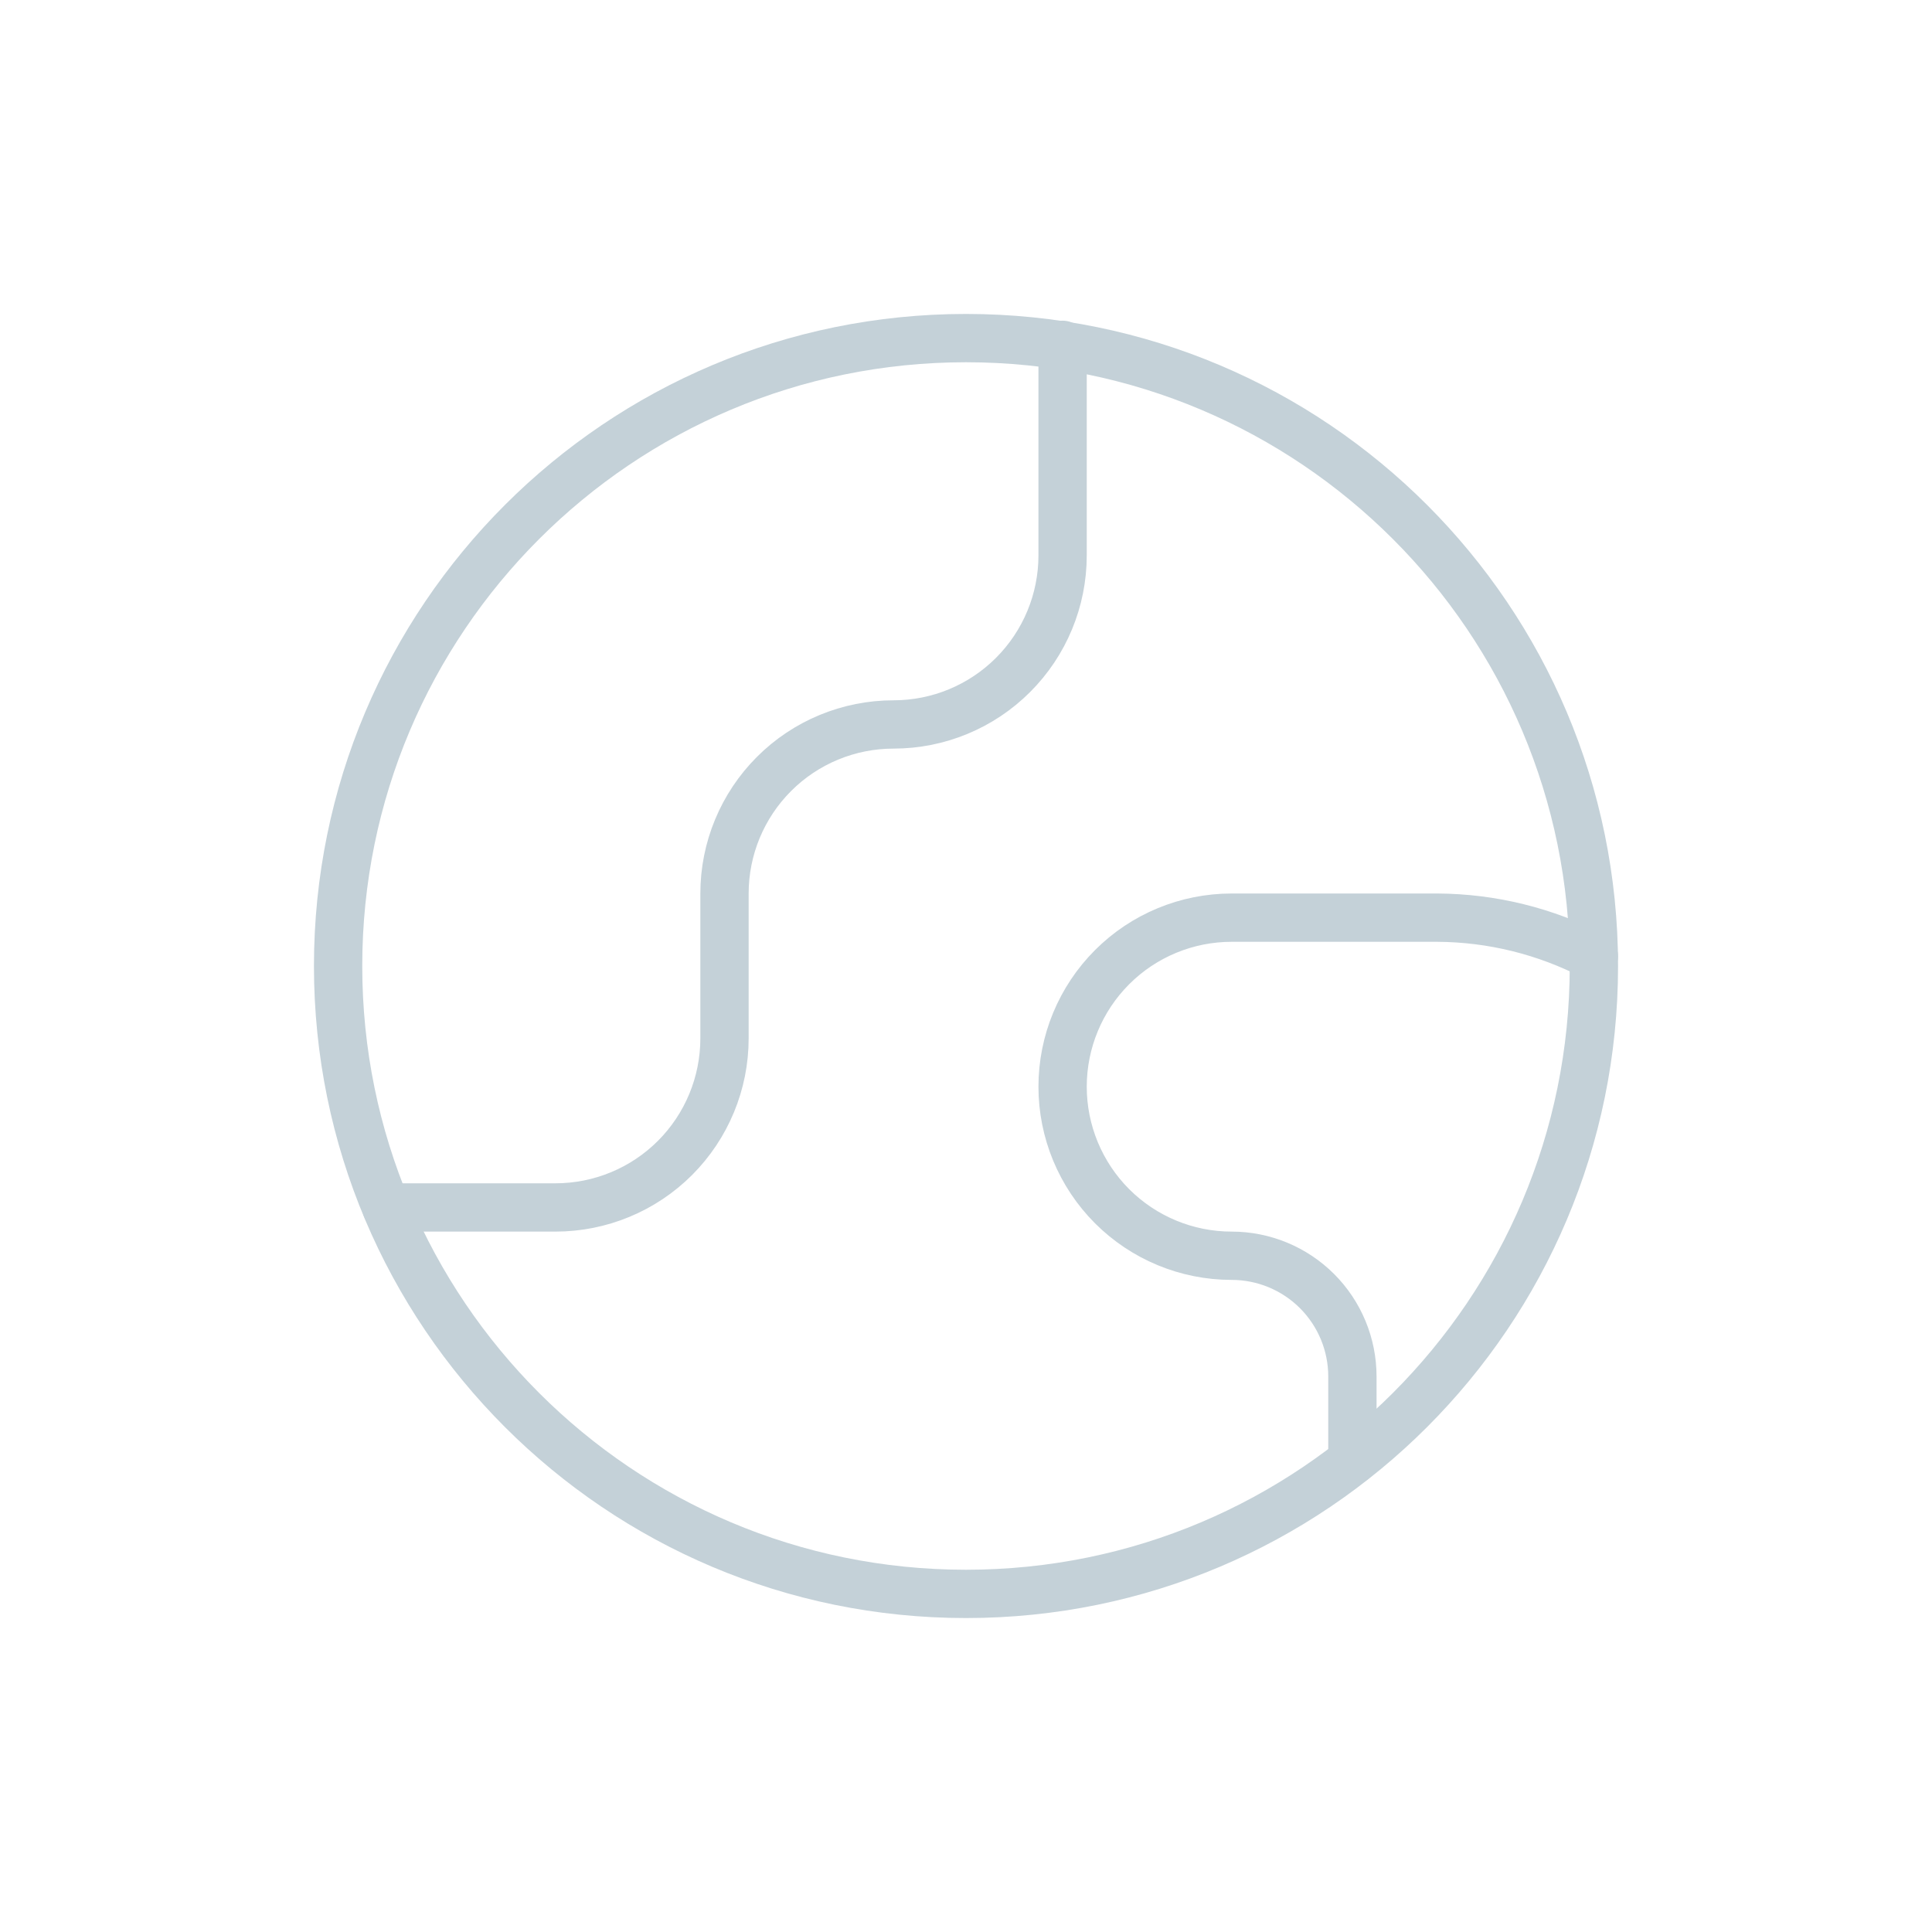 <?xml version="1.0" encoding="UTF-8"?> <svg xmlns="http://www.w3.org/2000/svg" width="40" height="40" viewBox="0 0 40 40" fill="none"> <path d="M20 33C27.18 33 33 27.18 33 20C33 12.82 27.18 7 20 7C12.82 7 7 12.82 7 20C7 27.18 12.82 33 20 33Z" stroke="#C4D1D8" stroke-linecap="round" stroke-linejoin="round"></path> <path d="M8 24.999H11.5C12.428 24.999 13.319 24.63 13.975 23.974C14.631 23.317 15 22.427 15 21.499V18.499C15 17.57 15.369 16.68 16.025 16.024C16.681 15.367 17.572 14.999 18.5 14.999C19.428 14.999 20.319 14.63 20.975 13.973C21.631 13.317 22 12.427 22 11.499V7.139M33 19.799C31.999 19.279 30.888 19.005 29.76 18.999H25.5C24.572 18.999 23.681 19.367 23.025 20.024C22.369 20.68 22 21.57 22 22.499C22 23.427 22.369 24.317 23.025 24.974C23.681 25.63 24.572 25.999 25.5 25.999C26.163 25.999 26.799 26.262 27.268 26.731C27.737 27.2 28 27.836 28 28.499V30.239" stroke="#C4D1D8" stroke-linecap="round" stroke-linejoin="round"></path> </svg> 